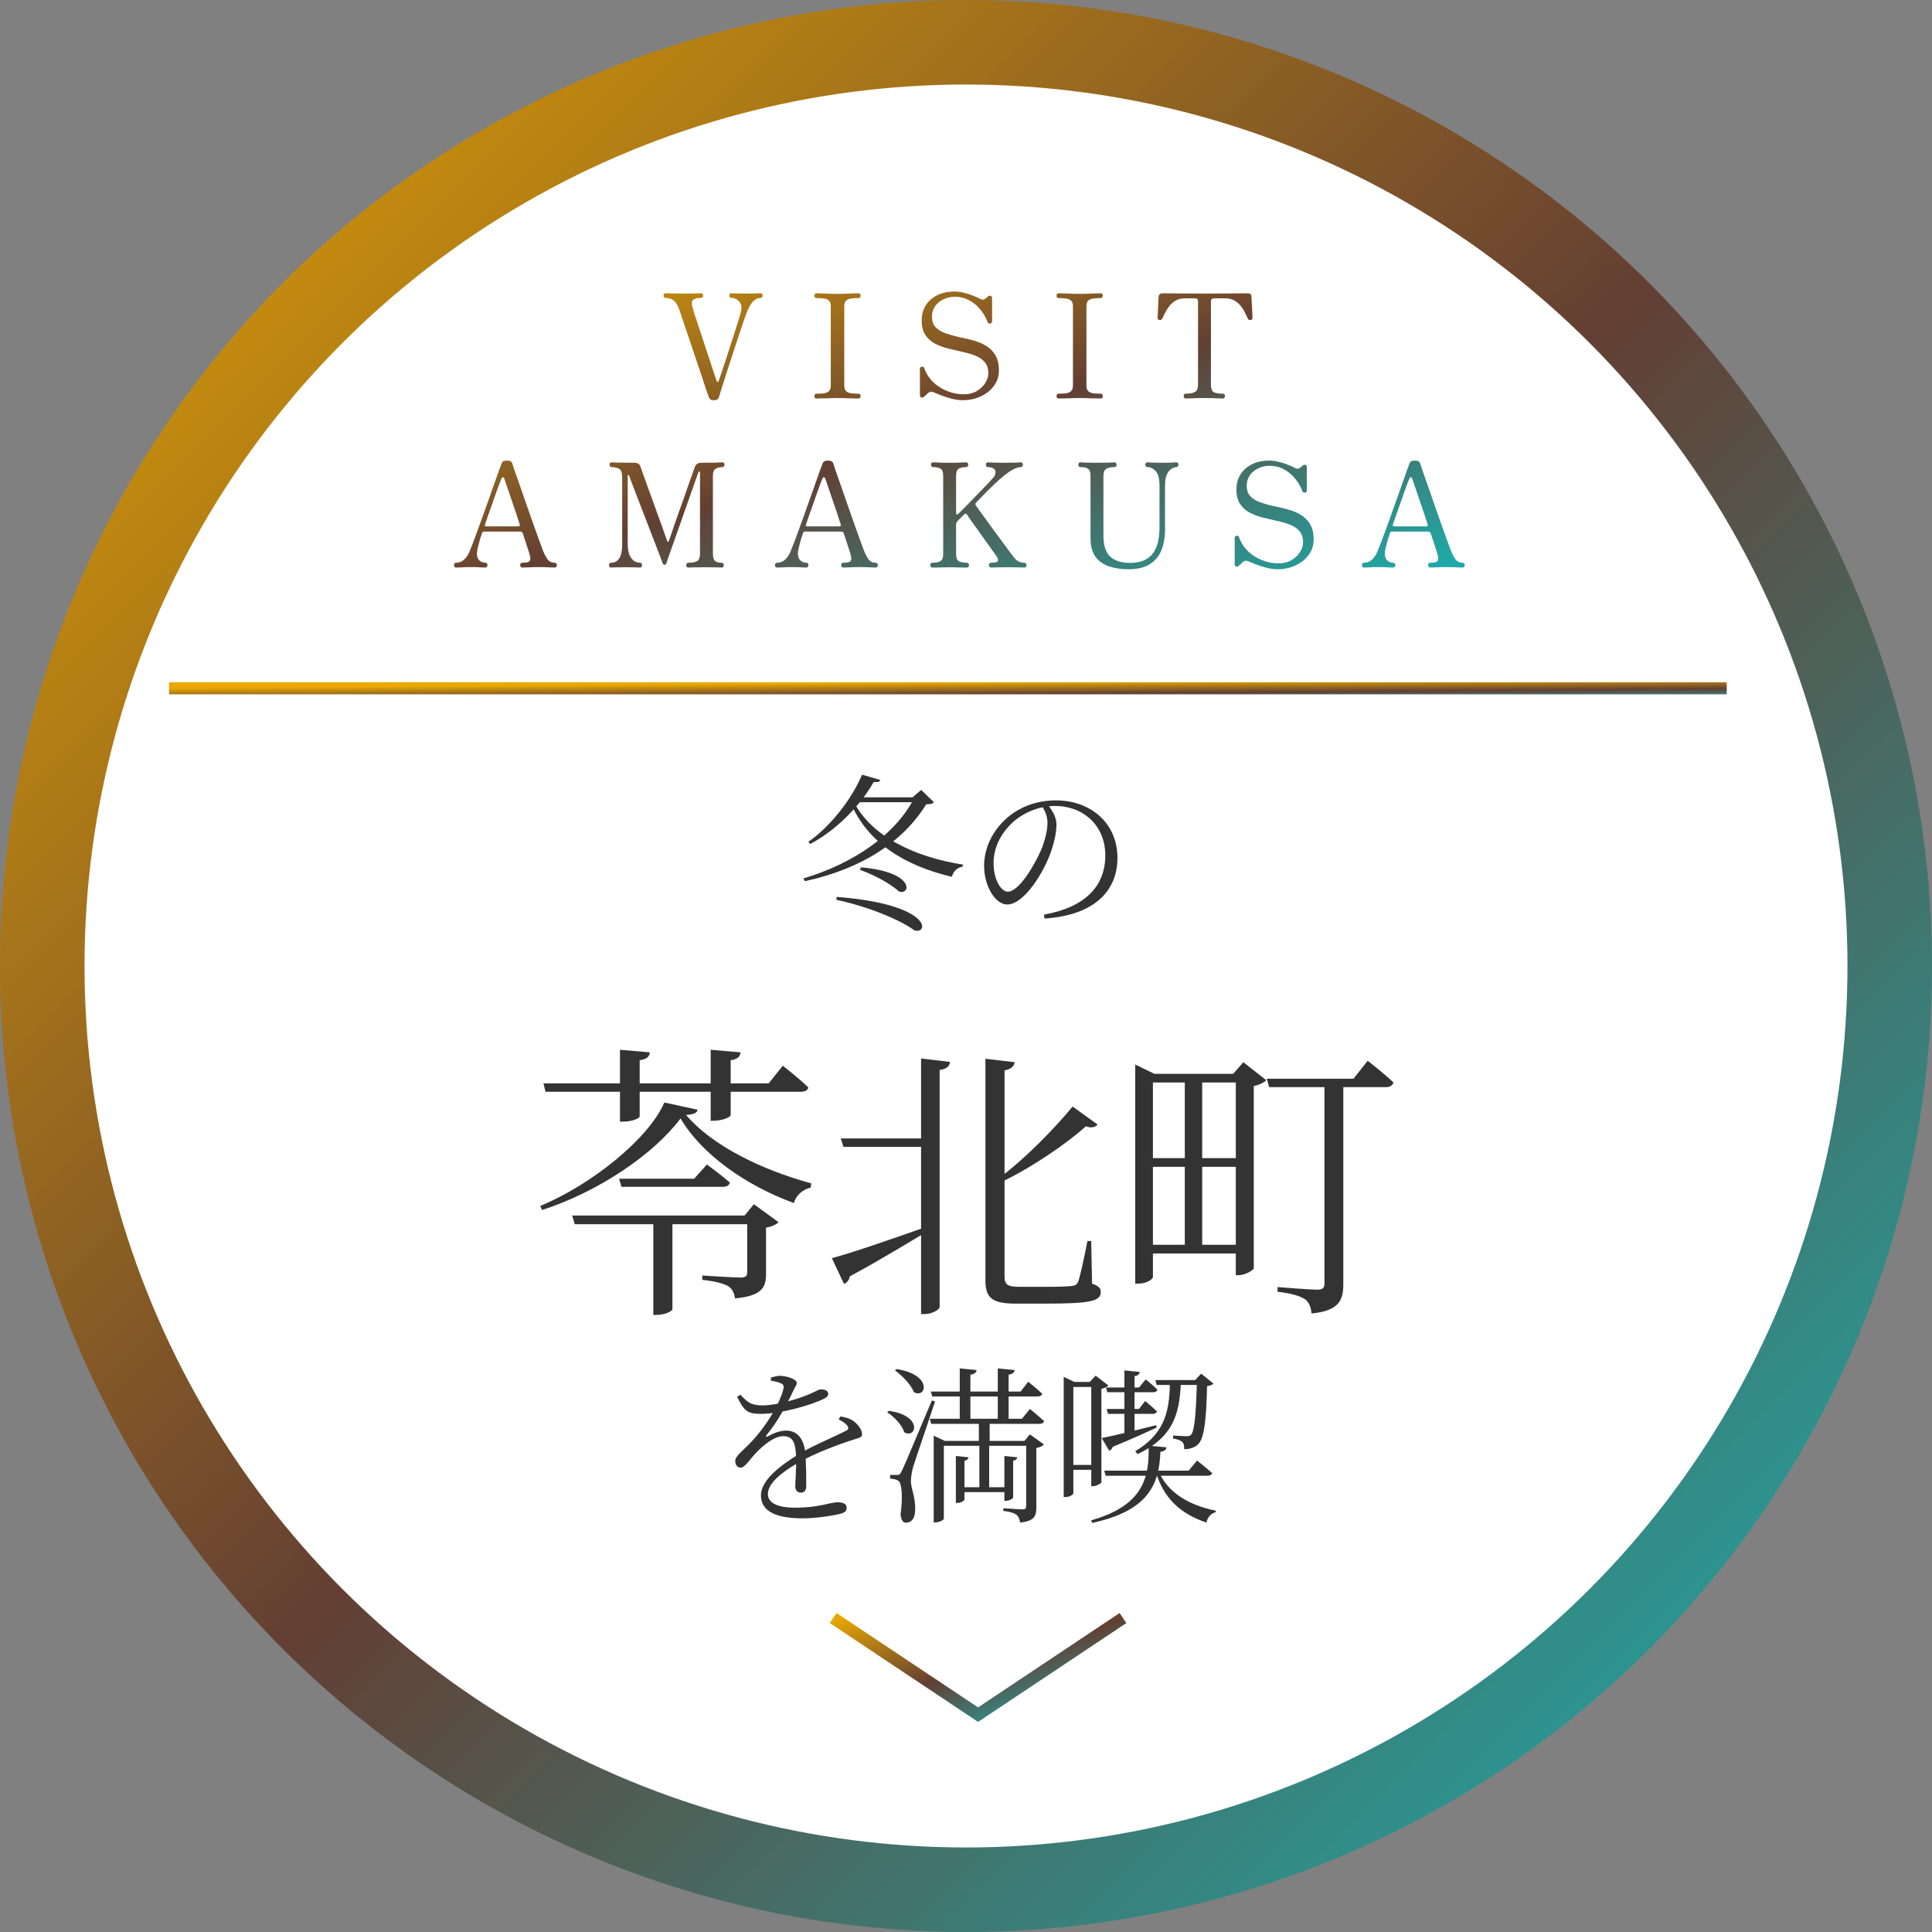 <svg width="160" height="160" viewBox="0 0 160 160" fill="none" xmlns="http://www.w3.org/2000/svg">
<rect x="0" y="0" width="160" height="160" fill="#808080" stroke="none"/>
<circle cx="80" cy="80" r="76.5" fill="white" stroke="url(#paint0_linear_144_2156)" stroke-width="7"/>
<path d="M70.676 66.032H76.094V66.438H70.382L70.676 66.032ZM75.744 66.032H75.576L76.29 65.416L77.34 66.438C77.228 66.564 77.074 66.606 76.71 66.606C74.792 69.686 71.432 71.94 66.658 72.976L66.532 72.752C70.774 71.478 74.19 69.084 75.744 66.032ZM70.662 66.326C72.146 69.294 75.772 70.974 79.748 71.604L79.72 71.772C79.286 71.842 78.964 72.136 78.824 72.612C74.96 71.702 71.866 69.812 70.452 66.494L70.662 66.326ZM71.292 71.828C75.786 72.206 75.436 74.152 74.456 73.83C73.924 73.34 72.706 72.57 71.222 72.038L71.292 71.828ZM69.29 74.278C77.158 74.88 76.962 77.386 75.73 77.05C74.652 76.252 72.16 75.146 69.262 74.516L69.29 74.278ZM71.39 64.156L72.902 64.59C72.846 64.744 72.734 64.8 72.356 64.758C71.278 66.662 69.276 68.762 67.092 69.896L66.952 69.714C68.772 68.44 70.55 66.172 71.39 64.156ZM86.762 66.634C87.14 67.11 87.49 67.656 87.49 68.272C87.49 68.93 87.322 69.714 87.042 70.526C86.468 72.192 84.83 74.908 83.402 74.908C82.464 74.908 81.498 73.438 81.498 71.702C81.498 70.288 82.156 68.832 83.36 67.768C84.508 66.76 85.95 66.284 87.448 66.284C90.318 66.284 92.544 68.16 92.544 71.058C92.544 73.382 91.088 75.762 86.51 76.07L86.454 75.748C89.884 75.132 91.536 73.382 91.536 70.834C91.536 68.356 89.702 66.746 87.378 66.746C86.062 66.746 84.69 67.292 83.724 68.244C82.828 69.126 82.282 70.26 82.282 71.478C82.282 72.836 82.898 73.844 83.458 73.844C84.396 73.844 85.684 71.646 86.258 70.302C86.524 69.63 86.748 68.79 86.748 68.146C86.748 67.586 86.552 67.194 86.286 66.732L86.762 66.634ZM47.384 100.664H62.912V101.384H47.6L47.384 100.664ZM51.272 97.616H57.488L58.544 96.44C58.544 96.44 59.696 97.28 60.44 97.928C60.392 98.192 60.152 98.288 59.84 98.288H51.464L51.272 97.616ZM54.104 100.664H55.688V108.44C55.688 108.536 55.16 108.896 54.344 108.896H54.104V100.664ZM45.008 89.72H51.344V86.936L53.816 87.152C53.792 87.488 53.576 87.728 52.976 87.8V89.72H58.856V86.936L61.328 87.152C61.304 87.488 61.088 87.728 60.512 87.8V89.72H63.656L64.832 88.256C64.832 88.256 66.176 89.312 66.944 90.056C66.896 90.296 66.656 90.416 66.32 90.416H60.512V92.336C60.512 92.504 59.912 92.792 59.12 92.816H58.856V90.416H52.976V92.432C52.976 92.648 52.28 92.888 51.608 92.888H51.344V90.416H45.176L45.008 89.72ZM61.88 100.664H61.664L62.432 99.728L64.472 101.216C64.328 101.384 63.944 101.576 63.44 101.672V105.464C63.44 106.592 63.152 107.312 60.872 107.528C60.8 107.096 60.656 106.736 60.32 106.52C59.936 106.304 59.288 106.112 58.16 105.992V105.632C58.16 105.632 60.704 105.8 61.328 105.8C61.784 105.8 61.88 105.656 61.88 105.344V100.664ZM56.36 92.624C54.176 95.552 49.592 98.696 44.888 100.208L44.744 99.872C49.016 98.096 53.744 94.28 55.016 91.304L57.776 91.904C57.704 92.192 57.44 92.288 56.816 92.336C58.952 94.856 63.032 96.872 67.184 98L67.136 98.36C66.464 98.48 65.888 99.056 65.744 99.632C61.76 98.168 58.112 95.6 56.36 92.624ZM69.632 94.28H77.12V94.976H69.848L69.632 94.28ZM76.28 87.656L78.68 87.944C78.632 88.28 78.44 88.52 77.816 88.616V108.224C77.816 108.464 77.168 108.824 76.592 108.824H76.28V87.656ZM68.888 104.192C70.232 103.856 73.544 102.728 76.856 101.552L76.952 101.888C75.44 102.776 73.256 104.144 70.376 105.704C70.328 106.016 70.136 106.232 69.896 106.328L68.888 104.192ZM81.608 87.68L84.032 87.968C83.984 88.28 83.768 88.544 83.192 88.64V105.728C83.192 106.328 83.384 106.568 84.368 106.568H86.576C87.68 106.568 88.424 106.544 88.784 106.496C89.024 106.472 89.144 106.4 89.264 106.208C89.432 105.824 89.768 104.264 90.056 102.776H90.368L90.44 106.304C91.016 106.52 91.16 106.688 91.16 107C91.16 107.768 90.272 107.96 86.552 107.96H84.104C82.16 107.96 81.608 107.48 81.608 106.04V87.68ZM88.832 91.64L90.896 93.128C90.704 93.368 90.344 93.44 89.936 93.272C88.376 94.664 85.568 96.632 82.856 97.928L82.592 97.664C84.848 96.032 87.32 93.464 88.832 91.64ZM94.016 88.928V88.16L95.6 88.928H103.16V89.648H95.48V105.752C95.48 105.944 94.952 106.304 94.28 106.304H94.016V88.928ZM102.344 88.928H102.128L102.968 87.968L104.864 89.456C104.696 89.648 104.312 89.84 103.832 89.936V105.032C103.808 105.2 103.088 105.608 102.56 105.608H102.344V88.928ZM98.12 88.928H99.56V103.4H98.12V88.928ZM94.736 95.912H103.016V96.632H94.736V95.912ZM94.736 103.088H102.92V103.808H94.736V103.088ZM109.688 89.504H111.248V106.328C111.248 107.6 110.96 108.56 108.608 108.776C108.584 108.296 108.416 107.84 108.08 107.6C107.672 107.336 107.024 107.12 105.8 106.976V106.592C105.8 106.592 108.536 106.808 109.064 106.808C109.544 106.808 109.688 106.664 109.688 106.28V89.504ZM104.912 89.336H112.088L113.264 87.848C113.264 87.848 114.608 88.88 115.4 89.648C115.328 89.912 115.088 90.032 114.776 90.032H105.104L104.912 89.336ZM61.324 115.508C61.884 116.096 62.136 116.39 63.172 116.39C64.432 116.376 66.21 115.816 67.078 115.438C67.666 115.186 67.778 115.06 67.988 115.06C68.282 115.06 68.59 115.158 68.59 115.438C68.59 115.62 68.45 115.732 68.198 115.858C67.358 116.278 64.824 117.09 62.99 117.09C61.828 117.09 61.604 116.782 61.044 115.676L61.324 115.508ZM66.77 123.082C66.77 123.418 66.616 123.614 66.336 123.614C66.098 123.614 65.86 123.474 65.86 123.082C65.86 122.676 65.958 121.598 65.93 120.688C65.888 119.414 65.636 118.938 64.866 118.938C64.096 118.938 63.172 119.722 62.584 120.352C62.08 120.87 61.688 121.542 61.352 121.542C61.086 121.556 60.89 121.332 60.89 120.996C60.89 120.604 61.394 120.254 62.038 119.596C63.396 118.238 64.614 116.194 64.88 115.018C64.936 114.766 64.894 114.654 64.628 114.542C64.46 114.472 64.166 114.388 63.844 114.346V114.08C64.11 114.01 64.418 113.926 64.628 113.94C65.062 113.94 65.986 114.192 65.986 114.528C65.986 114.724 65.86 114.808 65.72 115.13C65.58 115.424 65.314 115.97 65.076 116.418C64.684 117.132 64.264 117.874 63.466 118.868C63.41 118.952 63.452 119.022 63.564 118.966C63.998 118.728 64.53 118.476 65.104 118.476C66.028 118.476 66.588 119.162 66.686 120.338C66.77 121.164 66.77 122.522 66.77 123.082ZM69.612 117.3C70.116 117.398 70.396 117.482 70.648 117.664C70.998 117.902 71.39 118.378 71.39 118.756C71.39 119.022 71.264 119.05 70.704 119.218C69.486 119.596 67.498 120.352 66.182 121.094C64.712 121.92 63.592 122.858 63.592 123.726C63.592 124.51 64.488 124.86 65.832 124.86C67.89 124.86 68.716 124.412 69.374 124.412C69.878 124.412 70.116 124.58 70.116 124.846C70.116 125.07 70.06 125.238 69.598 125.364C69.15 125.49 67.666 125.742 66.462 125.742C63.872 125.742 63.018 124.93 63.018 123.838C63.018 122.648 64.46 121.458 66.224 120.38C67.4 119.68 69.094 118.994 70.06 118.49C70.284 118.378 70.312 118.238 70.13 118.014C69.99 117.846 69.71 117.678 69.444 117.538L69.612 117.3ZM74.33 122.144C74.484 122.144 74.526 122.13 74.666 121.85C74.904 121.36 74.904 121.36 77.172 115.984L77.438 116.054C76.892 117.734 75.814 120.856 75.618 121.5C75.506 121.92 75.436 122.368 75.436 122.69C75.45 123.334 75.842 123.992 75.786 125.14C75.758 125.742 75.492 126.106 75.016 126.106C74.778 126.106 74.61 125.84 74.582 125.406C74.778 123.964 74.694 122.844 74.4 122.634C74.218 122.508 74.008 122.48 73.714 122.452V122.144C73.714 122.144 74.176 122.144 74.33 122.144ZM74.26 113.38C77.27 113.856 76.71 115.844 75.688 115.298C75.45 114.668 74.708 113.912 74.12 113.492L74.26 113.38ZM73.602 116.838C76.472 117.23 75.87 119.19 74.89 118.616C74.708 118.014 74.05 117.328 73.476 116.964L73.602 116.838ZM77.088 115.242H84.522L85.152 114.43C85.152 114.43 85.866 115.004 86.314 115.424C86.272 115.578 86.132 115.648 85.936 115.648H77.2L77.088 115.242ZM77.004 117.496H84.634L85.292 116.684C85.292 116.684 86.006 117.258 86.468 117.692C86.426 117.846 86.286 117.916 86.09 117.916H77.116L77.004 117.496ZM79.552 123.166H83.486V123.572H79.552V123.166ZM79.482 113.324L80.882 113.464C80.854 113.66 80.7 113.8 80.364 113.842V117.748H79.482V113.324ZM82.632 113.324L84.032 113.464C84.004 113.66 83.864 113.8 83.528 113.842V117.748H82.632V113.324ZM84.984 119.33H84.844L85.292 118.784L86.454 119.624C86.356 119.75 86.118 119.862 85.824 119.918V124.846C85.824 125.532 85.684 125.966 84.48 126.092C84.438 125.84 84.368 125.602 84.186 125.448C83.99 125.308 83.668 125.196 83.094 125.126V124.902C83.094 124.902 84.41 125 84.676 125C84.914 125 84.984 124.93 84.984 124.72V119.33ZM79.16 120.576L80.21 120.688C80.182 120.828 80.098 120.926 79.874 120.968V124.174C79.874 124.272 79.566 124.468 79.314 124.468H79.16V120.576ZM83.178 120.576L84.242 120.688C84.214 120.828 84.144 120.926 83.906 120.968V124.006C83.906 124.104 83.598 124.286 83.332 124.286H83.178V120.576ZM77.326 119.33V118.896L78.25 119.33H85.334V119.736H78.166V125.77C78.166 125.868 77.816 126.078 77.466 126.078H77.326V119.33ZM81.064 117.594H81.96V119.554L81.792 119.568L81.918 119.582V123.348H81.106V119.582L81.232 119.568L81.064 119.554V117.594ZM91.452 121.794H98.438L99.138 120.954C99.138 120.954 99.894 121.556 100.384 121.99C100.342 122.144 100.202 122.214 100.006 122.214H91.564L91.452 121.794ZM91.592 114.906H94.336L94.882 114.234C94.882 114.234 95.484 114.71 95.848 115.088C95.82 115.228 95.694 115.298 95.498 115.298H91.704L91.592 114.906ZM91.648 116.684H94.322L94.84 116.026C94.84 116.026 95.428 116.516 95.806 116.88C95.778 117.034 95.638 117.09 95.456 117.09H91.76L91.648 116.684ZM91.242 119.092C92.054 118.938 93.874 118.504 95.736 118.028L95.792 118.224C94.938 118.616 93.762 119.162 92.152 119.82C92.096 119.988 91.984 120.1 91.858 120.142L91.242 119.092ZM93.118 113.492L94.392 113.618C94.364 113.8 94.252 113.926 93.958 113.968V118.896L93.118 119.12V113.492ZM95.932 121.794C96.688 123.628 98.466 124.65 100.692 125.112L100.678 125.238C100.3 125.322 100.02 125.63 99.908 126.092C97.738 125.35 96.38 124.09 95.722 121.906L95.932 121.794ZM95.12 119.722L96.604 119.862C96.562 120.1 96.394 120.198 96.1 120.226C96.002 122.97 95.078 125.112 90.458 126.12L90.36 125.91C94.532 124.72 95.218 122.536 95.12 119.722ZM96.898 114.29H97.808C97.696 116.726 97.43 118.91 94.21 120.422L94.014 120.184C96.716 118.574 96.842 116.488 96.898 114.29ZM99.124 114.29H98.984L99.474 113.758L100.496 114.584C100.412 114.682 100.244 114.752 99.964 114.794C99.894 117.93 99.684 119.148 99.222 119.61C98.928 119.89 98.508 120.016 98.074 120.016C98.074 119.778 98.046 119.526 97.892 119.4C97.752 119.274 97.472 119.176 97.15 119.134V118.882C97.5 118.91 98.018 118.938 98.242 118.938C98.438 118.938 98.522 118.924 98.634 118.826C98.9 118.56 99.054 117.258 99.124 114.29ZM95.68 114.29H99.726V114.696H95.792L95.68 114.29ZM88.092 114.444V114.024L88.974 114.444H90.976V114.864H88.89V123.67C88.89 123.768 88.596 123.978 88.232 123.978H88.092V114.444ZM90.374 114.444H90.248L90.738 113.926L91.788 114.738C91.69 114.85 91.48 114.962 91.214 115.018V122.76C91.2 122.844 90.794 123.082 90.5 123.082H90.374V114.444ZM88.484 121.318H90.962V121.724H88.484V121.318Z" fill="#333333"/>
<path d="M59.129 33.144C58.993 33.144 58.897 33.124 58.841 33.084C58.785 33.052 58.737 32.984 58.697 32.88C58.665 32.784 58.593 32.58 58.481 32.268C58.377 31.948 58.249 31.56 58.097 31.104C57.945 30.648 57.781 30.16 57.605 29.64C57.437 29.12 57.265 28.608 57.089 28.104C56.921 27.6 56.765 27.144 56.621 26.736C56.485 26.32 56.377 25.992 56.297 25.752C56.153 25.328 55.989 25.044 55.805 24.9C55.621 24.748 55.393 24.672 55.121 24.672C55.009 24.672 54.953 24.608 54.953 24.48C54.953 24.352 55.009 24.288 55.121 24.288C55.201 24.288 55.389 24.292 55.685 24.3C55.981 24.308 56.281 24.312 56.585 24.312C56.937 24.312 57.257 24.308 57.545 24.3C57.833 24.292 58.005 24.288 58.061 24.288C58.173 24.288 58.229 24.352 58.229 24.48C58.229 24.608 58.173 24.672 58.061 24.672C57.733 24.672 57.509 24.732 57.389 24.852C57.277 24.964 57.261 25.156 57.341 25.428C57.373 25.532 57.437 25.744 57.533 26.064C57.637 26.376 57.761 26.748 57.905 27.18C58.049 27.612 58.197 28.064 58.349 28.536C58.501 29 58.649 29.448 58.793 29.88C58.937 30.304 59.057 30.668 59.153 30.972C59.257 31.276 59.325 31.476 59.357 31.572C59.373 31.604 59.397 31.624 59.429 31.632C59.469 31.632 59.497 31.608 59.513 31.56C59.545 31.48 59.605 31.304 59.693 31.032C59.789 30.752 59.901 30.42 60.029 30.036C60.157 29.652 60.289 29.244 60.425 28.812C60.569 28.38 60.705 27.96 60.833 27.552C60.961 27.144 61.073 26.788 61.169 26.484C61.265 26.172 61.329 25.948 61.361 25.812C61.449 25.444 61.401 25.164 61.217 24.972C61.041 24.772 60.825 24.672 60.569 24.672C60.457 24.672 60.401 24.608 60.401 24.48C60.401 24.352 60.457 24.288 60.569 24.288C60.657 24.288 60.789 24.292 60.965 24.3C61.149 24.308 61.433 24.312 61.817 24.312C62.169 24.312 62.429 24.308 62.597 24.3C62.773 24.292 62.901 24.288 62.981 24.288C63.093 24.288 63.149 24.352 63.149 24.48C63.149 24.608 63.093 24.672 62.981 24.672C62.533 24.672 62.157 25.064 61.853 25.848C61.813 25.952 61.741 26.148 61.637 26.436C61.541 26.724 61.425 27.068 61.289 27.468C61.161 27.86 61.021 28.284 60.869 28.74C60.717 29.196 60.569 29.648 60.425 30.096C60.281 30.544 60.145 30.964 60.017 31.356C59.889 31.74 59.785 32.068 59.705 32.34C59.625 32.604 59.573 32.776 59.549 32.856C59.525 32.952 59.481 33.024 59.417 33.072C59.361 33.12 59.265 33.144 59.129 33.144ZM67.614 33C67.502 33 67.446 32.936 67.446 32.808C67.446 32.752 67.458 32.704 67.482 32.664C67.514 32.624 67.558 32.604 67.614 32.604C67.83 32.604 68.026 32.596 68.202 32.58C68.386 32.556 68.53 32.496 68.634 32.4C68.746 32.304 68.802 32.148 68.802 31.932V25.368C68.802 25.144 68.746 24.984 68.634 24.888C68.53 24.792 68.386 24.736 68.202 24.72C68.026 24.696 67.83 24.684 67.614 24.684C67.558 24.684 67.514 24.664 67.482 24.624C67.458 24.584 67.446 24.536 67.446 24.48C67.446 24.432 67.458 24.388 67.482 24.348C67.514 24.308 67.558 24.288 67.614 24.288C67.806 24.288 68.066 24.296 68.394 24.312C68.73 24.328 69.05 24.336 69.354 24.336C69.666 24.336 69.986 24.328 70.314 24.312C70.642 24.296 70.906 24.288 71.106 24.288C71.162 24.288 71.202 24.308 71.226 24.348C71.258 24.388 71.274 24.432 71.274 24.48C71.274 24.536 71.258 24.584 71.226 24.624C71.202 24.664 71.162 24.684 71.106 24.684C70.898 24.684 70.702 24.696 70.518 24.72C70.334 24.736 70.186 24.792 70.074 24.888C69.97 24.984 69.918 25.144 69.918 25.368V31.932C69.918 32.148 69.97 32.304 70.074 32.4C70.186 32.496 70.334 32.556 70.518 32.58C70.702 32.596 70.898 32.604 71.106 32.604C71.162 32.604 71.202 32.624 71.226 32.664C71.258 32.704 71.274 32.752 71.274 32.808C71.274 32.936 71.218 33 71.106 33C70.906 33 70.642 32.996 70.314 32.988C69.986 32.972 69.666 32.964 69.354 32.964C69.05 32.964 68.73 32.972 68.394 32.988C68.066 32.996 67.806 33 67.614 33ZM79.749 33.144C79.437 33.144 79.117 33.1 78.789 33.012C78.461 32.924 78.165 32.828 77.901 32.724C77.645 32.62 77.457 32.544 77.337 32.496C77.153 32.408 76.993 32.428 76.857 32.556C76.801 32.612 76.741 32.668 76.677 32.724C76.613 32.772 76.561 32.816 76.521 32.856C76.441 32.92 76.365 32.94 76.293 32.916C76.221 32.884 76.185 32.82 76.185 32.724V30.54C76.185 30.444 76.237 30.388 76.341 30.372C76.445 30.348 76.509 30.38 76.533 30.468C76.677 30.892 76.913 31.272 77.241 31.608C77.577 31.936 77.969 32.192 78.417 32.376C78.865 32.56 79.333 32.652 79.821 32.652C80.237 32.652 80.593 32.564 80.889 32.388C81.193 32.204 81.429 31.98 81.597 31.716C81.765 31.444 81.849 31.18 81.849 30.924C81.849 30.532 81.749 30.22 81.549 29.988C81.349 29.756 81.085 29.576 80.757 29.448C80.429 29.32 80.069 29.216 79.677 29.136C79.285 29.048 78.893 28.956 78.501 28.86C78.109 28.756 77.749 28.62 77.421 28.452C77.093 28.276 76.829 28.036 76.629 27.732C76.429 27.428 76.329 27.028 76.329 26.532C76.329 26.076 76.437 25.668 76.653 25.308C76.877 24.948 77.193 24.664 77.601 24.456C78.009 24.248 78.501 24.144 79.077 24.144C79.325 24.144 79.581 24.18 79.845 24.252C80.117 24.316 80.369 24.396 80.601 24.492C80.833 24.58 81.009 24.66 81.129 24.732C81.313 24.836 81.465 24.84 81.585 24.744C81.625 24.704 81.669 24.668 81.717 24.636C81.765 24.596 81.805 24.564 81.837 24.54C81.917 24.484 81.989 24.472 82.053 24.504C82.125 24.536 82.161 24.6 82.161 24.696V26.616C82.161 26.712 82.109 26.772 82.005 26.796C81.901 26.812 81.833 26.78 81.801 26.7C81.649 26.3 81.441 25.94 81.177 25.62C80.913 25.3 80.605 25.048 80.253 24.864C79.901 24.672 79.509 24.576 79.077 24.576C78.733 24.576 78.417 24.648 78.129 24.792C77.841 24.928 77.609 25.12 77.433 25.368C77.265 25.616 77.181 25.9 77.181 26.22C77.181 26.588 77.281 26.88 77.481 27.096C77.681 27.304 77.945 27.468 78.273 27.588C78.601 27.708 78.961 27.812 79.353 27.9C79.753 27.98 80.149 28.072 80.541 28.176C80.941 28.28 81.305 28.428 81.633 28.62C81.961 28.812 82.225 29.072 82.425 29.4C82.625 29.728 82.725 30.16 82.725 30.696C82.725 31.08 82.637 31.424 82.461 31.728C82.285 32.032 82.053 32.292 81.765 32.508C81.477 32.716 81.157 32.876 80.805 32.988C80.453 33.092 80.101 33.144 79.749 33.144ZM87.669 33C87.557 33 87.501 32.936 87.501 32.808C87.501 32.752 87.513 32.704 87.537 32.664C87.569 32.624 87.613 32.604 87.669 32.604C87.885 32.604 88.081 32.596 88.257 32.58C88.441 32.556 88.585 32.496 88.689 32.4C88.801 32.304 88.857 32.148 88.857 31.932V25.368C88.857 25.144 88.801 24.984 88.689 24.888C88.585 24.792 88.441 24.736 88.257 24.72C88.081 24.696 87.885 24.684 87.669 24.684C87.613 24.684 87.569 24.664 87.537 24.624C87.513 24.584 87.501 24.536 87.501 24.48C87.501 24.432 87.513 24.388 87.537 24.348C87.569 24.308 87.613 24.288 87.669 24.288C87.861 24.288 88.121 24.296 88.449 24.312C88.785 24.328 89.105 24.336 89.409 24.336C89.721 24.336 90.041 24.328 90.369 24.312C90.697 24.296 90.961 24.288 91.161 24.288C91.217 24.288 91.257 24.308 91.281 24.348C91.313 24.388 91.329 24.432 91.329 24.48C91.329 24.536 91.313 24.584 91.281 24.624C91.257 24.664 91.217 24.684 91.161 24.684C90.953 24.684 90.757 24.696 90.573 24.72C90.389 24.736 90.241 24.792 90.129 24.888C90.025 24.984 89.973 25.144 89.973 25.368V31.932C89.973 32.148 90.025 32.304 90.129 32.4C90.241 32.496 90.389 32.556 90.573 32.58C90.757 32.596 90.953 32.604 91.161 32.604C91.217 32.604 91.257 32.624 91.281 32.664C91.313 32.704 91.329 32.752 91.329 32.808C91.329 32.936 91.273 33 91.161 33C90.961 33 90.697 32.996 90.369 32.988C90.041 32.972 89.721 32.964 89.409 32.964C89.105 32.964 88.785 32.972 88.449 32.988C88.121 32.996 87.861 33 87.669 33ZM98.196 33C98.14 33 98.096 32.98 98.064 32.94C98.04 32.9 98.028 32.852 98.028 32.796C98.028 32.748 98.04 32.704 98.064 32.664C98.096 32.624 98.14 32.604 98.196 32.604C98.548 32.604 98.804 32.556 98.964 32.46C99.132 32.364 99.216 32.164 99.216 31.86V24.96C99.216 24.792 99.132 24.708 98.964 24.708H98.136C97.84 24.708 97.584 24.768 97.368 24.888C97.16 25.008 96.984 25.16 96.84 25.344C96.704 25.52 96.588 25.704 96.492 25.896C96.396 26.088 96.316 26.252 96.252 26.388C96.212 26.476 96.14 26.512 96.036 26.496C95.924 26.488 95.868 26.432 95.868 26.328C95.868 26.304 95.872 26.216 95.88 26.064C95.888 25.904 95.896 25.724 95.904 25.524C95.912 25.316 95.92 25.124 95.928 24.948C95.944 24.764 95.952 24.636 95.952 24.564C95.976 24.38 96.084 24.288 96.276 24.288C96.34 24.288 96.688 24.292 97.32 24.3C97.96 24.308 98.788 24.312 99.804 24.312C100.828 24.312 101.656 24.308 102.288 24.3C102.928 24.292 103.276 24.288 103.332 24.288C103.532 24.288 103.636 24.38 103.644 24.564C103.644 24.636 103.648 24.764 103.656 24.948C103.672 25.124 103.684 25.316 103.692 25.524C103.7 25.724 103.708 25.904 103.716 26.064C103.724 26.216 103.728 26.304 103.728 26.328C103.728 26.432 103.676 26.488 103.572 26.496C103.532 26.504 103.488 26.504 103.44 26.496C103.4 26.48 103.368 26.444 103.344 26.388C103.28 26.252 103.2 26.088 103.104 25.896C103.016 25.704 102.9 25.52 102.756 25.344C102.62 25.16 102.444 25.008 102.228 24.888C102.02 24.768 101.764 24.708 101.46 24.708H100.536C100.368 24.708 100.284 24.792 100.284 24.96V31.86C100.284 32.148 100.348 32.344 100.476 32.448C100.612 32.552 100.88 32.604 101.28 32.604C101.336 32.604 101.376 32.624 101.4 32.664C101.432 32.704 101.448 32.748 101.448 32.796C101.448 32.852 101.432 32.9 101.4 32.94C101.376 32.98 101.336 33 101.28 33C101.2 33 101.052 32.996 100.836 32.988C100.62 32.972 100.26 32.964 99.756 32.964C99.244 32.964 98.876 32.972 98.652 32.988C98.428 32.996 98.276 33 98.196 33ZM37.766 47C37.71 47 37.666 46.98 37.634 46.94C37.61 46.9 37.598 46.852 37.598 46.796C37.598 46.748 37.61 46.704 37.634 46.664C37.666 46.624 37.71 46.604 37.766 46.604C37.998 46.604 38.194 46.54 38.354 46.412C38.522 46.284 38.67 46.1 38.798 45.86C38.854 45.756 38.938 45.556 39.05 45.26C39.17 44.964 39.306 44.604 39.458 44.18C39.618 43.748 39.786 43.288 39.962 42.8C40.138 42.312 40.31 41.828 40.478 41.348C40.654 40.86 40.814 40.408 40.958 39.992C41.11 39.576 41.234 39.228 41.33 38.948C41.434 38.66 41.502 38.476 41.534 38.396C41.574 38.3 41.622 38.236 41.678 38.204C41.734 38.164 41.838 38.144 41.99 38.144C42.23 38.144 42.374 38.22 42.422 38.372C42.454 38.476 42.526 38.696 42.638 39.032C42.758 39.368 42.902 39.776 43.07 40.256C43.238 40.736 43.414 41.244 43.598 41.78C43.79 42.316 43.974 42.84 44.15 43.352C44.334 43.864 44.498 44.32 44.642 44.72C44.786 45.112 44.894 45.404 44.966 45.596C45.078 45.876 45.202 46.116 45.338 46.316C45.482 46.508 45.686 46.604 45.95 46.604C45.998 46.604 46.038 46.624 46.07 46.664C46.102 46.704 46.118 46.748 46.118 46.796C46.118 46.852 46.102 46.9 46.07 46.94C46.038 46.98 45.998 47 45.95 47C45.87 47 45.726 46.996 45.518 46.988C45.318 46.972 45.01 46.964 44.594 46.964C44.25 46.964 43.962 46.972 43.73 46.988C43.498 46.996 43.338 47 43.25 47C43.194 47 43.15 46.98 43.118 46.94C43.094 46.9 43.082 46.852 43.082 46.796C43.082 46.748 43.094 46.704 43.118 46.664C43.15 46.624 43.194 46.604 43.25 46.604C43.578 46.604 43.782 46.556 43.862 46.46C43.942 46.364 43.938 46.172 43.85 45.884C43.842 45.86 43.834 45.832 43.826 45.8C43.818 45.768 43.798 45.704 43.766 45.608C43.734 45.504 43.682 45.344 43.61 45.128C43.538 44.904 43.434 44.588 43.298 44.18C43.266 44.076 43.194 44.024 43.082 44.024H40.07C39.998 44.024 39.95 44.06 39.926 44.132C39.87 44.3 39.806 44.496 39.734 44.72C39.67 44.944 39.614 45.16 39.566 45.368C39.518 45.576 39.494 45.74 39.494 45.86C39.494 46.092 39.562 46.276 39.698 46.412C39.842 46.54 40.01 46.604 40.202 46.604C40.258 46.604 40.298 46.624 40.322 46.664C40.354 46.704 40.37 46.748 40.37 46.796C40.37 46.852 40.354 46.9 40.322 46.94C40.298 46.98 40.258 47 40.202 47C40.122 47 39.986 46.996 39.794 46.988C39.602 46.972 39.33 46.964 38.978 46.964C38.674 46.964 38.414 46.972 38.198 46.988C37.99 46.996 37.846 47 37.766 47ZM40.274 43.592H42.926C42.966 43.592 42.998 43.58 43.022 43.556C43.054 43.532 43.062 43.492 43.046 43.436C42.926 43.068 42.798 42.68 42.662 42.272C42.526 41.864 42.394 41.476 42.266 41.108C42.146 40.74 42.038 40.424 41.942 40.16C41.854 39.888 41.794 39.712 41.762 39.632C41.73 39.552 41.69 39.516 41.642 39.524C41.602 39.524 41.566 39.556 41.534 39.62C41.51 39.676 41.454 39.816 41.366 40.04C41.286 40.256 41.19 40.52 41.078 40.832C40.974 41.136 40.862 41.456 40.742 41.792C40.622 42.12 40.51 42.432 40.406 42.728C40.31 43.016 40.23 43.252 40.166 43.436C40.126 43.54 40.162 43.592 40.274 43.592ZM50.604 47C50.492 47 50.436 46.936 50.436 46.808C50.436 46.752 50.448 46.704 50.472 46.664C50.504 46.624 50.548 46.604 50.604 46.604C50.884 46.604 51.108 46.488 51.276 46.256C51.444 46.016 51.528 45.596 51.528 44.996V39.512C51.528 39.144 51.444 38.916 51.276 38.828C51.108 38.732 50.9 38.684 50.652 38.684C50.596 38.684 50.552 38.664 50.52 38.624C50.496 38.584 50.484 38.536 50.484 38.48C50.484 38.432 50.496 38.388 50.52 38.348C50.552 38.308 50.596 38.288 50.652 38.288C50.716 38.288 50.892 38.296 51.18 38.312C51.476 38.32 51.924 38.324 52.524 38.324C52.676 38.324 52.792 38.352 52.872 38.408C52.952 38.456 53.008 38.532 53.04 38.636C53.056 38.684 53.108 38.832 53.196 39.08C53.284 39.32 53.392 39.624 53.52 39.992C53.656 40.36 53.8 40.756 53.952 41.18C54.104 41.604 54.256 42.028 54.408 42.452C54.56 42.868 54.7 43.252 54.828 43.604C54.956 43.956 55.056 44.24 55.128 44.456C55.208 44.672 55.252 44.788 55.26 44.804C55.276 44.844 55.3 44.864 55.332 44.864C55.364 44.856 55.384 44.836 55.392 44.804C55.408 44.756 55.456 44.616 55.536 44.384C55.616 44.152 55.716 43.86 55.836 43.508C55.964 43.148 56.1 42.76 56.244 42.344C56.396 41.928 56.544 41.516 56.688 41.108C56.832 40.692 56.964 40.308 57.084 39.956C57.212 39.604 57.316 39.316 57.396 39.092C57.476 38.86 57.524 38.724 57.54 38.684C57.588 38.548 57.656 38.456 57.744 38.408C57.84 38.352 57.952 38.324 58.08 38.324C58.672 38.324 59.096 38.32 59.352 38.312C59.616 38.296 59.776 38.288 59.832 38.288C59.888 38.288 59.928 38.308 59.952 38.348C59.984 38.388 60 38.432 60 38.48C60 38.536 59.984 38.584 59.952 38.624C59.928 38.664 59.888 38.684 59.832 38.684C59.592 38.684 59.4 38.732 59.256 38.828C59.112 38.924 59.04 39.116 59.04 39.404V45.836C59.04 46.156 59.1 46.364 59.22 46.46C59.34 46.556 59.524 46.604 59.772 46.604C59.828 46.604 59.868 46.624 59.892 46.664C59.924 46.704 59.94 46.752 59.94 46.808C59.94 46.936 59.884 47 59.772 47C59.692 47 59.532 46.996 59.292 46.988C59.052 46.98 58.748 46.976 58.38 46.976C58.012 46.976 57.712 46.98 57.48 46.988C57.248 46.996 57.088 47 57 47C56.888 47 56.832 46.936 56.832 46.808C56.832 46.752 56.848 46.704 56.88 46.664C56.912 46.624 56.952 46.604 57 46.604C57.304 46.604 57.54 46.564 57.708 46.484C57.884 46.396 57.972 46.18 57.972 45.836V39.14C57.972 39.092 57.952 39.064 57.912 39.056C57.88 39.048 57.856 39.064 57.84 39.104C57.832 39.136 57.776 39.292 57.672 39.572C57.576 39.844 57.452 40.196 57.3 40.628C57.148 41.06 56.98 41.536 56.796 42.056C56.62 42.568 56.44 43.084 56.256 43.604C56.072 44.124 55.9 44.608 55.74 45.056C55.588 45.496 55.46 45.86 55.356 46.148C55.26 46.436 55.204 46.604 55.188 46.652C55.156 46.732 55.104 46.772 55.032 46.772C54.96 46.772 54.912 46.736 54.888 46.664C54.88 46.64 54.824 46.492 54.72 46.22C54.616 45.94 54.48 45.584 54.312 45.152C54.144 44.712 53.96 44.236 53.76 43.724C53.568 43.212 53.372 42.704 53.172 42.2C52.98 41.688 52.8 41.22 52.632 40.796C52.472 40.364 52.34 40.02 52.236 39.764C52.14 39.5 52.092 39.368 52.092 39.368C52.084 39.344 52.064 39.336 52.032 39.344C52 39.344 51.984 39.364 51.984 39.404V44.984C51.984 45.4 52.032 45.724 52.128 45.956C52.232 46.188 52.36 46.356 52.512 46.46C52.672 46.556 52.836 46.604 53.004 46.604C53.06 46.604 53.1 46.624 53.124 46.664C53.156 46.704 53.172 46.752 53.172 46.808C53.172 46.936 53.116 47 53.004 47C52.924 47 52.792 46.996 52.608 46.988C52.432 46.98 52.164 46.976 51.804 46.976C51.388 46.976 51.104 46.98 50.952 46.988C50.808 46.996 50.692 47 50.604 47ZM64.349 47C64.293 47 64.249 46.98 64.217 46.94C64.193 46.9 64.181 46.852 64.181 46.796C64.181 46.748 64.193 46.704 64.217 46.664C64.249 46.624 64.293 46.604 64.349 46.604C64.581 46.604 64.777 46.54 64.937 46.412C65.105 46.284 65.253 46.1 65.381 45.86C65.437 45.756 65.521 45.556 65.633 45.26C65.753 44.964 65.889 44.604 66.041 44.18C66.201 43.748 66.369 43.288 66.545 42.8C66.721 42.312 66.893 41.828 67.061 41.348C67.237 40.86 67.397 40.408 67.541 39.992C67.693 39.576 67.817 39.228 67.913 38.948C68.017 38.66 68.085 38.476 68.117 38.396C68.157 38.3 68.205 38.236 68.261 38.204C68.317 38.164 68.421 38.144 68.573 38.144C68.813 38.144 68.957 38.22 69.005 38.372C69.037 38.476 69.109 38.696 69.221 39.032C69.341 39.368 69.485 39.776 69.653 40.256C69.821 40.736 69.997 41.244 70.181 41.78C70.373 42.316 70.557 42.84 70.733 43.352C70.917 43.864 71.081 44.32 71.225 44.72C71.369 45.112 71.477 45.404 71.549 45.596C71.661 45.876 71.785 46.116 71.921 46.316C72.065 46.508 72.269 46.604 72.533 46.604C72.581 46.604 72.621 46.624 72.653 46.664C72.685 46.704 72.701 46.748 72.701 46.796C72.701 46.852 72.685 46.9 72.653 46.94C72.621 46.98 72.581 47 72.533 47C72.453 47 72.309 46.996 72.101 46.988C71.901 46.972 71.593 46.964 71.177 46.964C70.833 46.964 70.545 46.972 70.313 46.988C70.081 46.996 69.921 47 69.833 47C69.777 47 69.733 46.98 69.701 46.94C69.677 46.9 69.665 46.852 69.665 46.796C69.665 46.748 69.677 46.704 69.701 46.664C69.733 46.624 69.777 46.604 69.833 46.604C70.161 46.604 70.365 46.556 70.445 46.46C70.525 46.364 70.521 46.172 70.433 45.884C70.425 45.86 70.417 45.832 70.409 45.8C70.401 45.768 70.381 45.704 70.349 45.608C70.317 45.504 70.265 45.344 70.193 45.128C70.121 44.904 70.017 44.588 69.881 44.18C69.849 44.076 69.777 44.024 69.665 44.024H66.653C66.581 44.024 66.533 44.06 66.509 44.132C66.453 44.3 66.389 44.496 66.317 44.72C66.253 44.944 66.197 45.16 66.149 45.368C66.101 45.576 66.077 45.74 66.077 45.86C66.077 46.092 66.145 46.276 66.281 46.412C66.425 46.54 66.593 46.604 66.785 46.604C66.841 46.604 66.881 46.624 66.905 46.664C66.937 46.704 66.953 46.748 66.953 46.796C66.953 46.852 66.937 46.9 66.905 46.94C66.881 46.98 66.841 47 66.785 47C66.705 47 66.569 46.996 66.377 46.988C66.185 46.972 65.913 46.964 65.561 46.964C65.257 46.964 64.997 46.972 64.781 46.988C64.573 46.996 64.429 47 64.349 47ZM66.857 43.592H69.509C69.549 43.592 69.581 43.58 69.605 43.556C69.637 43.532 69.645 43.492 69.629 43.436C69.509 43.068 69.381 42.68 69.245 42.272C69.109 41.864 68.977 41.476 68.849 41.108C68.729 40.74 68.621 40.424 68.525 40.16C68.437 39.888 68.377 39.712 68.345 39.632C68.313 39.552 68.273 39.516 68.225 39.524C68.185 39.524 68.149 39.556 68.117 39.62C68.093 39.676 68.037 39.816 67.949 40.04C67.869 40.256 67.773 40.52 67.661 40.832C67.557 41.136 67.445 41.456 67.325 41.792C67.205 42.12 67.093 42.432 66.989 42.728C66.893 43.016 66.813 43.252 66.749 43.436C66.709 43.54 66.745 43.592 66.857 43.592ZM77.211 47C77.099 47 77.043 46.936 77.043 46.808C77.043 46.752 77.055 46.704 77.079 46.664C77.111 46.624 77.155 46.604 77.211 46.604C77.483 46.604 77.699 46.564 77.859 46.484C78.027 46.404 78.111 46.2 78.111 45.872V39.404C78.111 39.1 78.039 38.904 77.895 38.816C77.751 38.728 77.543 38.684 77.271 38.684C77.215 38.684 77.171 38.664 77.139 38.624C77.115 38.584 77.103 38.536 77.103 38.48C77.103 38.432 77.115 38.388 77.139 38.348C77.171 38.308 77.215 38.288 77.271 38.288C77.311 38.288 77.415 38.292 77.583 38.3C77.759 38.308 77.947 38.316 78.147 38.324C78.355 38.324 78.519 38.324 78.639 38.324C78.767 38.324 78.931 38.324 79.131 38.324C79.339 38.316 79.527 38.308 79.695 38.3C79.871 38.292 79.979 38.288 80.019 38.288C80.075 38.288 80.115 38.308 80.139 38.348C80.171 38.388 80.187 38.432 80.187 38.48C80.187 38.536 80.171 38.584 80.139 38.624C80.115 38.664 80.075 38.684 80.019 38.684C79.747 38.684 79.539 38.728 79.395 38.816C79.251 38.904 79.179 39.1 79.179 39.404V42.5C79.179 42.556 79.199 42.592 79.239 42.608C79.279 42.616 79.315 42.604 79.347 42.572C79.411 42.508 79.539 42.38 79.731 42.188C79.931 41.988 80.159 41.756 80.415 41.492C80.679 41.228 80.939 40.96 81.195 40.688C81.459 40.416 81.691 40.176 81.891 39.968C82.091 39.752 82.227 39.6 82.299 39.512C82.355 39.448 82.391 39.38 82.407 39.308C82.431 39.228 82.443 39.152 82.443 39.08C82.443 38.968 82.391 38.876 82.287 38.804C82.183 38.724 82.027 38.684 81.819 38.684C81.763 38.684 81.719 38.664 81.687 38.624C81.663 38.584 81.651 38.536 81.651 38.48C81.651 38.432 81.663 38.388 81.687 38.348C81.719 38.308 81.763 38.288 81.819 38.288C81.899 38.288 82.047 38.296 82.263 38.312C82.479 38.32 82.791 38.324 83.199 38.324C83.615 38.324 83.923 38.32 84.123 38.312C84.323 38.296 84.463 38.288 84.543 38.288C84.599 38.288 84.639 38.308 84.663 38.348C84.695 38.388 84.711 38.432 84.711 38.48C84.711 38.536 84.695 38.584 84.663 38.624C84.639 38.664 84.599 38.684 84.543 38.684C84.359 38.684 84.147 38.748 83.907 38.876C83.667 39.004 83.419 39.172 83.163 39.38C82.915 39.58 82.675 39.792 82.443 40.016C82.315 40.128 82.107 40.328 81.819 40.616C81.539 40.904 81.215 41.236 80.847 41.612C80.767 41.684 80.755 41.764 80.811 41.852C80.859 41.916 80.963 42.064 81.123 42.296C81.291 42.52 81.487 42.788 81.711 43.1C81.943 43.412 82.175 43.732 82.407 44.06C82.647 44.38 82.867 44.676 83.067 44.948C83.267 45.22 83.419 45.428 83.523 45.572C83.715 45.836 83.903 46.076 84.087 46.292C84.279 46.5 84.531 46.604 84.843 46.604C84.891 46.604 84.931 46.624 84.963 46.664C84.995 46.704 85.011 46.752 85.011 46.808C85.011 46.936 84.955 47 84.843 47C84.763 47 84.619 46.996 84.411 46.988C84.211 46.98 83.903 46.976 83.487 46.976C83.143 46.976 82.843 46.98 82.587 46.988C82.331 46.996 82.159 47 82.071 47C81.959 47 81.903 46.936 81.903 46.808C81.903 46.752 81.915 46.704 81.939 46.664C81.971 46.624 82.015 46.604 82.071 46.604C82.255 46.604 82.399 46.588 82.503 46.556C82.607 46.524 82.659 46.468 82.659 46.388C82.659 46.292 82.583 46.136 82.431 45.92C82.375 45.84 82.267 45.692 82.107 45.476C81.955 45.252 81.775 45 81.567 44.72C81.367 44.432 81.163 44.144 80.955 43.856C80.755 43.568 80.571 43.312 80.403 43.088C80.243 42.856 80.131 42.692 80.067 42.596C80.011 42.508 79.935 42.512 79.839 42.608C79.735 42.712 79.627 42.82 79.515 42.932C79.403 43.044 79.327 43.124 79.287 43.172C79.215 43.244 79.179 43.336 79.179 43.448V45.872C79.179 46.2 79.259 46.404 79.419 46.484C79.587 46.564 79.807 46.604 80.079 46.604C80.135 46.604 80.175 46.624 80.199 46.664C80.231 46.704 80.247 46.752 80.247 46.808C80.247 46.936 80.191 47 80.079 47C80.031 47 79.915 47 79.731 47C79.547 46.992 79.351 46.988 79.143 46.988C78.935 46.98 78.767 46.976 78.639 46.976C78.519 46.976 78.355 46.98 78.147 46.988C77.939 46.988 77.743 46.992 77.559 47C77.383 47 77.267 47 77.211 47ZM93.457 47.144C92.841 47.144 92.293 47.06 91.813 46.892C91.341 46.724 90.973 46.456 90.709 46.088C90.445 45.712 90.313 45.216 90.313 44.6V39.404C90.313 39.124 90.253 38.936 90.133 38.84C90.013 38.736 89.789 38.684 89.461 38.684C89.413 38.684 89.373 38.664 89.341 38.624C89.317 38.584 89.305 38.54 89.305 38.492C89.305 38.436 89.317 38.388 89.341 38.348C89.373 38.308 89.413 38.288 89.461 38.288C89.525 38.288 89.665 38.296 89.881 38.312C90.097 38.32 90.421 38.324 90.853 38.324C91.277 38.324 91.609 38.32 91.849 38.312C92.097 38.296 92.249 38.288 92.305 38.288C92.361 38.288 92.401 38.308 92.425 38.348C92.457 38.388 92.473 38.436 92.473 38.492C92.473 38.54 92.457 38.584 92.425 38.624C92.401 38.664 92.361 38.684 92.305 38.684C91.985 38.684 91.749 38.736 91.597 38.84C91.453 38.936 91.381 39.124 91.381 39.404V44.312C91.381 45.16 91.569 45.756 91.945 46.1C92.329 46.444 92.873 46.616 93.577 46.616C94.417 46.616 95.033 46.376 95.425 45.896C95.825 45.408 96.025 44.668 96.025 43.676V40.22C96.025 39.636 95.921 39.236 95.713 39.02C95.505 38.796 95.273 38.684 95.017 38.684C94.969 38.684 94.929 38.664 94.897 38.624C94.865 38.584 94.849 38.54 94.849 38.492C94.849 38.436 94.865 38.388 94.897 38.348C94.929 38.308 94.969 38.288 95.017 38.288C95.105 38.288 95.241 38.296 95.425 38.312C95.617 38.32 95.893 38.324 96.253 38.324C96.597 38.324 96.857 38.32 97.033 38.312C97.217 38.296 97.349 38.288 97.429 38.288C97.485 38.288 97.525 38.308 97.549 38.348C97.581 38.388 97.597 38.436 97.597 38.492C97.597 38.54 97.581 38.584 97.549 38.624C97.525 38.664 97.485 38.684 97.429 38.684C97.309 38.684 97.173 38.728 97.021 38.816C96.877 38.904 96.749 39.06 96.637 39.284C96.533 39.508 96.481 39.824 96.481 40.232V43.856C96.481 44.504 96.381 45.076 96.181 45.572C95.989 46.06 95.669 46.444 95.221 46.724C94.781 47.004 94.193 47.144 93.457 47.144ZM105.816 47.144C105.504 47.144 105.184 47.1 104.856 47.012C104.528 46.924 104.232 46.828 103.968 46.724C103.712 46.62 103.524 46.544 103.404 46.496C103.22 46.408 103.06 46.428 102.924 46.556C102.868 46.612 102.808 46.668 102.744 46.724C102.68 46.772 102.628 46.816 102.588 46.856C102.508 46.92 102.432 46.94 102.36 46.916C102.288 46.884 102.252 46.82 102.252 46.724V44.54C102.252 44.444 102.304 44.388 102.408 44.372C102.512 44.348 102.576 44.38 102.6 44.468C102.744 44.892 102.98 45.272 103.308 45.608C103.644 45.936 104.036 46.192 104.484 46.376C104.932 46.56 105.4 46.652 105.888 46.652C106.304 46.652 106.66 46.564 106.956 46.388C107.26 46.204 107.496 45.98 107.664 45.716C107.832 45.444 107.916 45.18 107.916 44.924C107.916 44.532 107.816 44.22 107.616 43.988C107.416 43.756 107.152 43.576 106.824 43.448C106.496 43.32 106.136 43.216 105.744 43.136C105.352 43.048 104.96 42.956 104.568 42.86C104.176 42.756 103.816 42.62 103.488 42.452C103.16 42.276 102.896 42.036 102.696 41.732C102.496 41.428 102.396 41.028 102.396 40.532C102.396 40.076 102.504 39.668 102.72 39.308C102.944 38.948 103.26 38.664 103.668 38.456C104.076 38.248 104.568 38.144 105.144 38.144C105.392 38.144 105.648 38.18 105.912 38.252C106.184 38.316 106.436 38.396 106.668 38.492C106.9 38.58 107.076 38.66 107.196 38.732C107.38 38.836 107.532 38.84 107.652 38.744C107.692 38.704 107.736 38.668 107.784 38.636C107.832 38.596 107.872 38.564 107.904 38.54C107.984 38.484 108.056 38.472 108.12 38.504C108.192 38.536 108.228 38.6 108.228 38.696V40.616C108.228 40.712 108.176 40.772 108.072 40.796C107.968 40.812 107.9 40.78 107.868 40.7C107.716 40.3 107.508 39.94 107.244 39.62C106.98 39.3 106.672 39.048 106.32 38.864C105.968 38.672 105.576 38.576 105.144 38.576C104.8 38.576 104.484 38.648 104.196 38.792C103.908 38.928 103.676 39.12 103.5 39.368C103.332 39.616 103.248 39.9 103.248 40.22C103.248 40.588 103.348 40.88 103.548 41.096C103.748 41.304 104.012 41.468 104.34 41.588C104.668 41.708 105.028 41.812 105.42 41.9C105.82 41.98 106.216 42.072 106.608 42.176C107.008 42.28 107.372 42.428 107.7 42.62C108.028 42.812 108.292 43.072 108.492 43.4C108.692 43.728 108.792 44.16 108.792 44.696C108.792 45.08 108.704 45.424 108.528 45.728C108.352 46.032 108.12 46.292 107.832 46.508C107.544 46.716 107.224 46.876 106.872 46.988C106.52 47.092 106.168 47.144 105.816 47.144ZM112.956 47C112.9 47 112.856 46.98 112.824 46.94C112.8 46.9 112.788 46.852 112.788 46.796C112.788 46.748 112.8 46.704 112.824 46.664C112.856 46.624 112.9 46.604 112.956 46.604C113.188 46.604 113.384 46.54 113.544 46.412C113.712 46.284 113.86 46.1 113.988 45.86C114.044 45.756 114.128 45.556 114.24 45.26C114.36 44.964 114.496 44.604 114.648 44.18C114.808 43.748 114.976 43.288 115.152 42.8C115.328 42.312 115.5 41.828 115.668 41.348C115.844 40.86 116.004 40.408 116.148 39.992C116.3 39.576 116.424 39.228 116.52 38.948C116.624 38.66 116.692 38.476 116.724 38.396C116.764 38.3 116.812 38.236 116.868 38.204C116.924 38.164 117.028 38.144 117.18 38.144C117.42 38.144 117.564 38.22 117.612 38.372C117.644 38.476 117.716 38.696 117.828 39.032C117.948 39.368 118.092 39.776 118.26 40.256C118.428 40.736 118.604 41.244 118.788 41.78C118.98 42.316 119.164 42.84 119.34 43.352C119.524 43.864 119.688 44.32 119.832 44.72C119.976 45.112 120.084 45.404 120.156 45.596C120.268 45.876 120.392 46.116 120.528 46.316C120.672 46.508 120.876 46.604 121.14 46.604C121.188 46.604 121.228 46.624 121.26 46.664C121.292 46.704 121.308 46.748 121.308 46.796C121.308 46.852 121.292 46.9 121.26 46.94C121.228 46.98 121.188 47 121.14 47C121.06 47 120.916 46.996 120.708 46.988C120.508 46.972 120.2 46.964 119.784 46.964C119.44 46.964 119.152 46.972 118.92 46.988C118.688 46.996 118.528 47 118.44 47C118.384 47 118.34 46.98 118.308 46.94C118.284 46.9 118.272 46.852 118.272 46.796C118.272 46.748 118.284 46.704 118.308 46.664C118.34 46.624 118.384 46.604 118.44 46.604C118.768 46.604 118.972 46.556 119.052 46.46C119.132 46.364 119.128 46.172 119.04 45.884C119.032 45.86 119.024 45.832 119.016 45.8C119.008 45.768 118.988 45.704 118.956 45.608C118.924 45.504 118.872 45.344 118.8 45.128C118.728 44.904 118.624 44.588 118.488 44.18C118.456 44.076 118.384 44.024 118.272 44.024H115.26C115.188 44.024 115.14 44.06 115.116 44.132C115.06 44.3 114.996 44.496 114.924 44.72C114.86 44.944 114.804 45.16 114.756 45.368C114.708 45.576 114.684 45.74 114.684 45.86C114.684 46.092 114.752 46.276 114.888 46.412C115.032 46.54 115.2 46.604 115.392 46.604C115.448 46.604 115.488 46.624 115.512 46.664C115.544 46.704 115.56 46.748 115.56 46.796C115.56 46.852 115.544 46.9 115.512 46.94C115.488 46.98 115.448 47 115.392 47C115.312 47 115.176 46.996 114.984 46.988C114.792 46.972 114.52 46.964 114.168 46.964C113.864 46.964 113.604 46.972 113.388 46.988C113.18 46.996 113.036 47 112.956 47ZM115.464 43.592H118.116C118.156 43.592 118.188 43.58 118.212 43.556C118.244 43.532 118.252 43.492 118.236 43.436C118.116 43.068 117.988 42.68 117.852 42.272C117.716 41.864 117.584 41.476 117.456 41.108C117.336 40.74 117.228 40.424 117.132 40.16C117.044 39.888 116.984 39.712 116.952 39.632C116.92 39.552 116.88 39.516 116.832 39.524C116.792 39.524 116.756 39.556 116.724 39.62C116.7 39.676 116.644 39.816 116.556 40.04C116.476 40.256 116.38 40.52 116.268 40.832C116.164 41.136 116.052 41.456 115.932 41.792C115.812 42.12 115.7 42.432 115.596 42.728C115.5 43.016 115.42 43.252 115.356 43.436C115.316 43.54 115.352 43.592 115.464 43.592Z" fill="url(#paint1_linear_144_2156)"/>
<path d="M14 57H143" stroke="url(#paint2_linear_144_2156)"/>
<path d="M69 134L81 142L93 134" stroke="url(#paint3_linear_144_2156)"/>
<defs>
<linearGradient id="paint0_linear_144_2156" x1="0" y1="0" x2="160" y2="160" gradientUnits="userSpaceOnUse">
<stop stop-color="#E9A900"/>
<stop offset="0.5" stop-color="#633F33"/>
<stop offset="1" stop-color="#17B6B6"/>
</linearGradient>
<linearGradient id="paint1_linear_144_2156" x1="37" y1="21" x2="53.641" y2="71.518" gradientUnits="userSpaceOnUse">
<stop stop-color="#E9A900"/>
<stop offset="0.5" stop-color="#633F33"/>
<stop offset="1" stop-color="#17B6B6"/>
</linearGradient>
<linearGradient id="paint2_linear_144_2156" x1="14" y1="57" x2="14.015" y2="59" gradientUnits="userSpaceOnUse">
<stop stop-color="#E9A900"/>
<stop offset="0.5" stop-color="#633F33"/>
<stop offset="1" stop-color="#17B6B6"/>
</linearGradient>
<linearGradient id="paint3_linear_144_2156" x1="69" y1="134" x2="73.8" y2="148.4" gradientUnits="userSpaceOnUse">
<stop stop-color="#E9A900"/>
<stop offset="0.5" stop-color="#633F33"/>
<stop offset="1" stop-color="#17B6B6"/>
</linearGradient>
</defs>
</svg>
